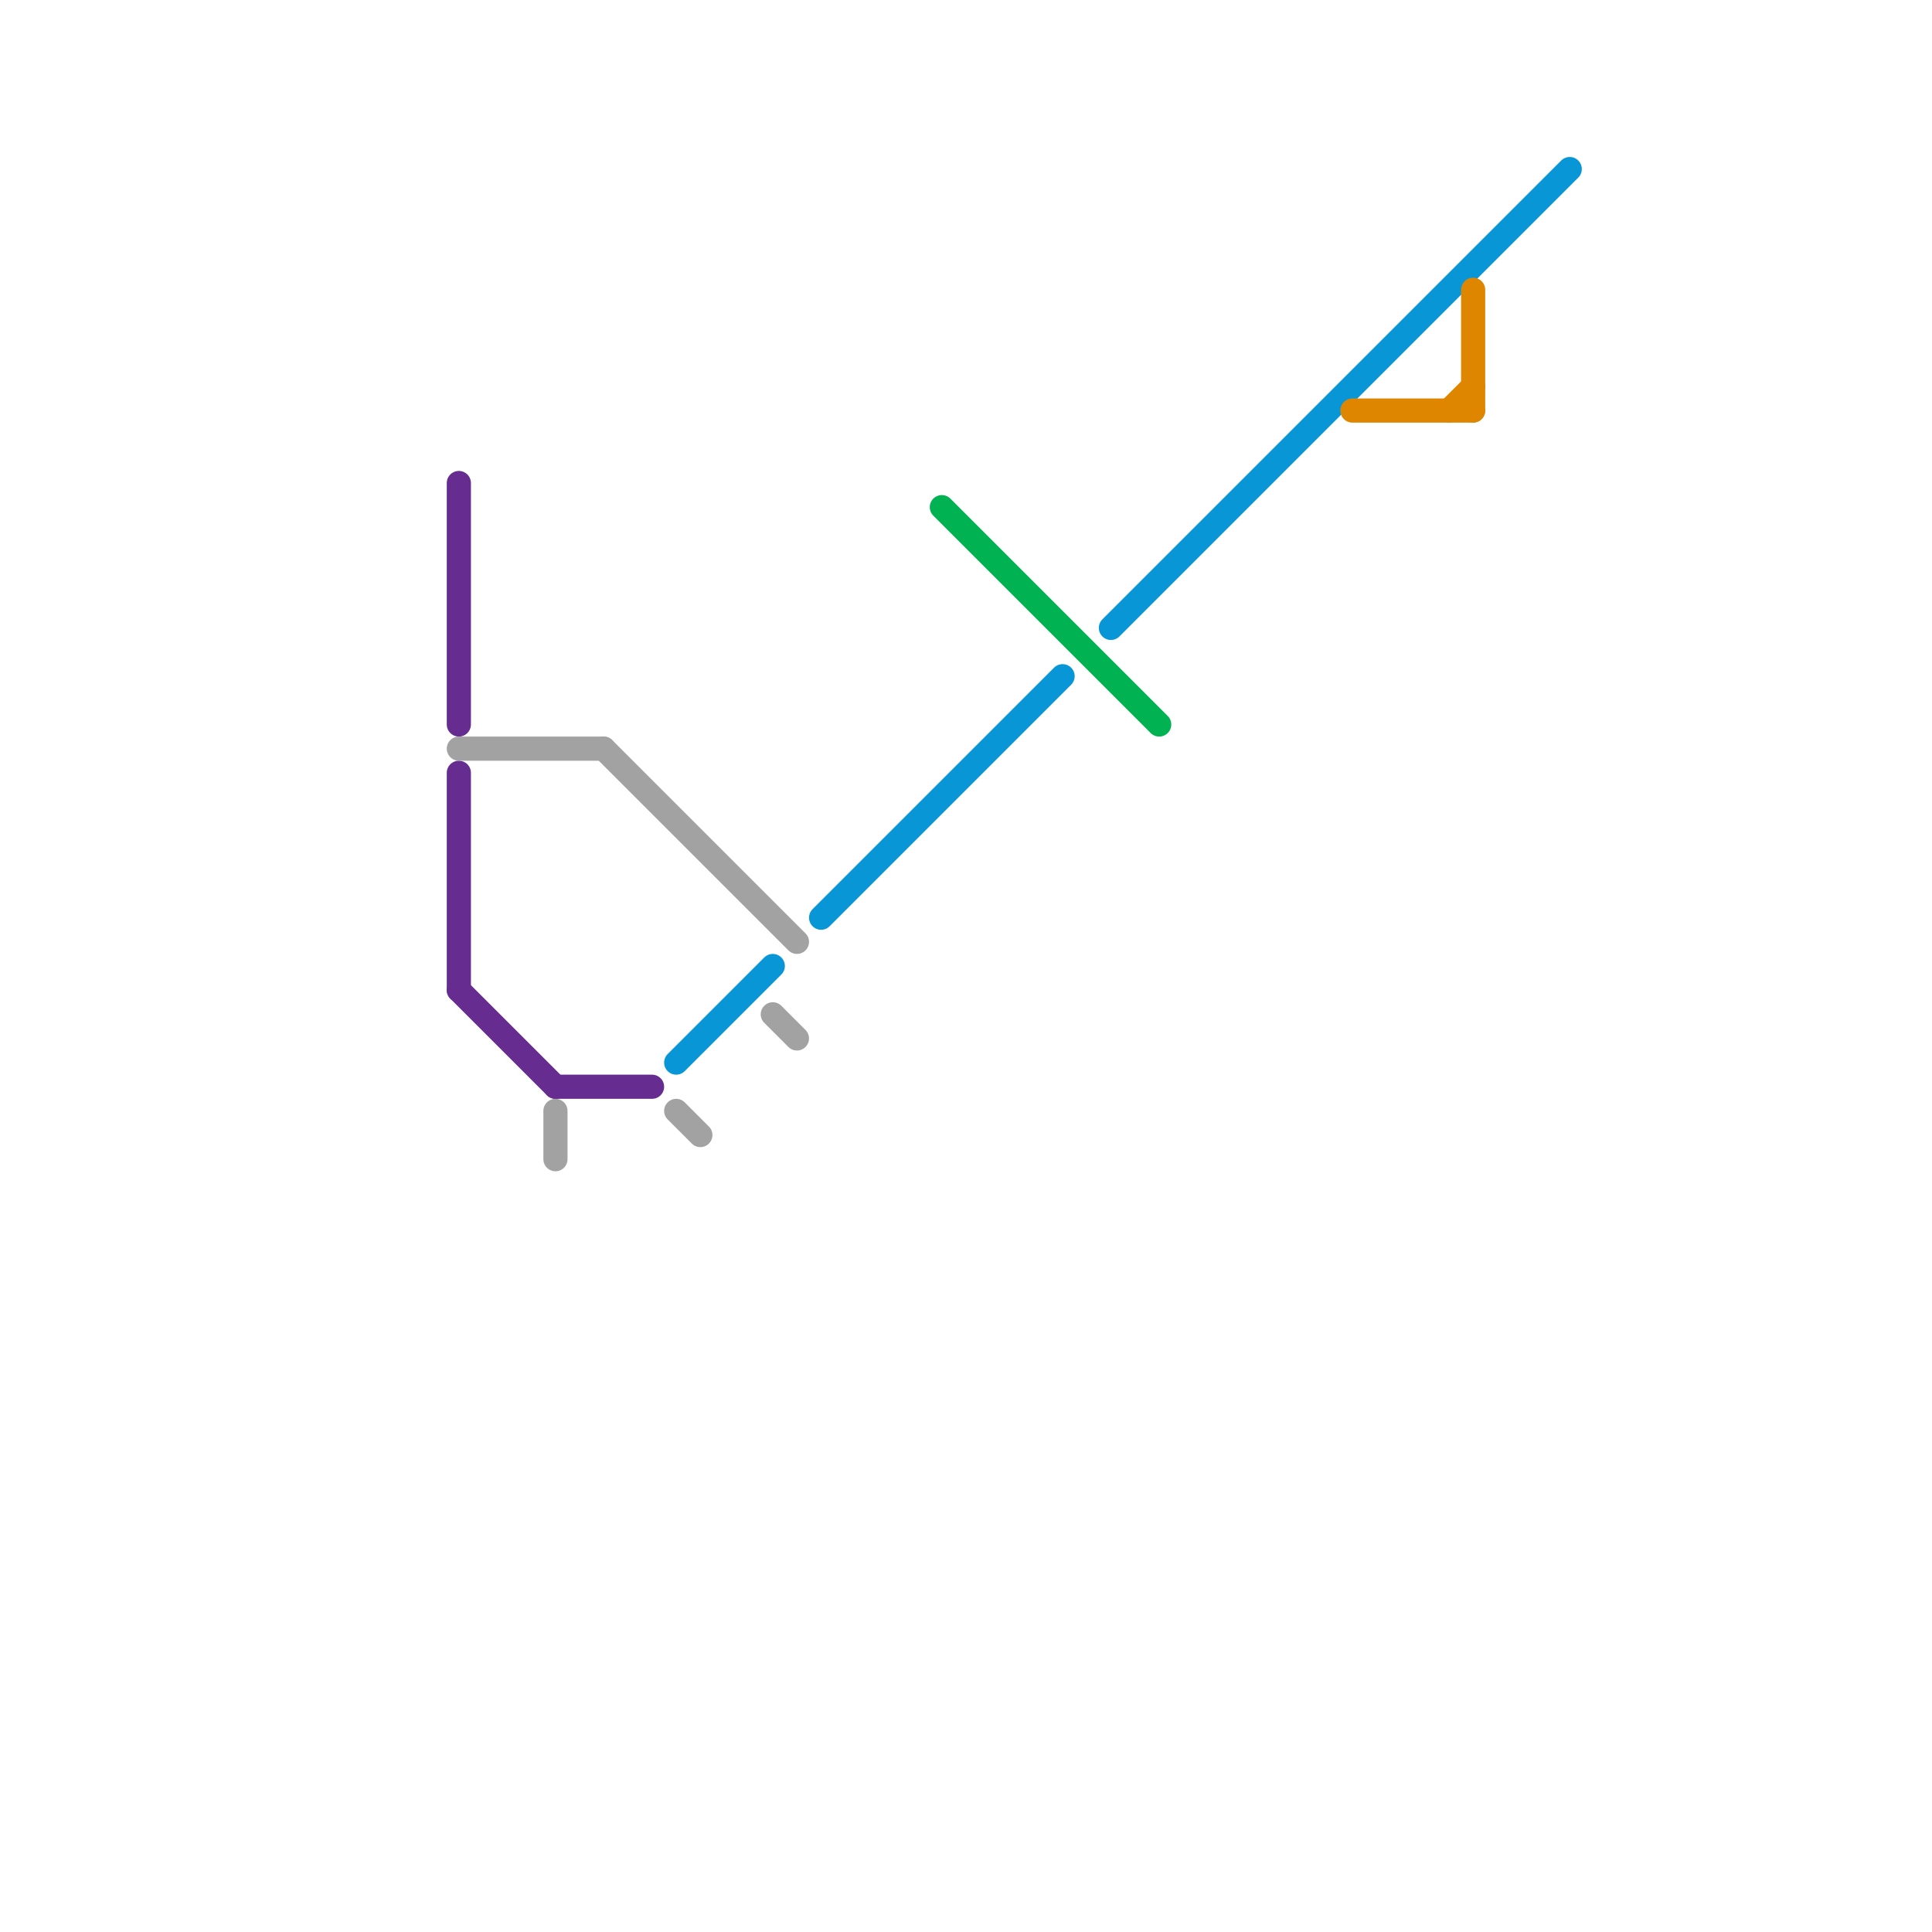 
<svg version="1.1" xmlns="http://www.w3.org/2000/svg" viewBox="0 0 80 80">
<style>text { font: 1px Helvetica; font-weight: 600; white-space: pre; dominant-baseline: central; } line { stroke-width: 1; fill: none; stroke-linecap: round; stroke-linejoin: round; } .c0 { stroke: #662c90 } .c1 { stroke: #a2a2a2 } .c2 { stroke: #0896d7 } .c3 { stroke: #00b251 } .c4 { stroke: #df8600 }</style><defs><g id="wm-xf"><circle r="1.2" fill="#000"/><circle r="0.9" fill="#fff"/><circle r="0.6" fill="#000"/><circle r="0.3" fill="#fff"/></g><g id="wm"><circle r="0.6" fill="#000"/><circle r="0.3" fill="#fff"/></g></defs><line class="c0" x1="19" y1="41" x2="23" y2="45"/><line class="c0" x1="19" y1="32" x2="19" y2="41"/><line class="c0" x1="23" y1="45" x2="27" y2="45"/><line class="c0" x1="19" y1="20" x2="19" y2="30"/><line class="c1" x1="25" y1="31" x2="33" y2="39"/><line class="c1" x1="28" y1="46" x2="29" y2="47"/><line class="c1" x1="23" y1="46" x2="23" y2="48"/><line class="c1" x1="19" y1="31" x2="25" y2="31"/><line class="c1" x1="32" y1="42" x2="33" y2="43"/><line class="c2" x1="34" y1="38" x2="44" y2="28"/><line class="c2" x1="46" y1="26" x2="65" y2="7"/><line class="c2" x1="28" y1="44" x2="32" y2="40"/><line class="c3" x1="39" y1="21" x2="48" y2="30"/><line class="c4" x1="56" y1="17" x2="61" y2="17"/><line class="c4" x1="60" y1="17" x2="61" y2="16"/><line class="c4" x1="61" y1="12" x2="61" y2="17"/>
</svg>
